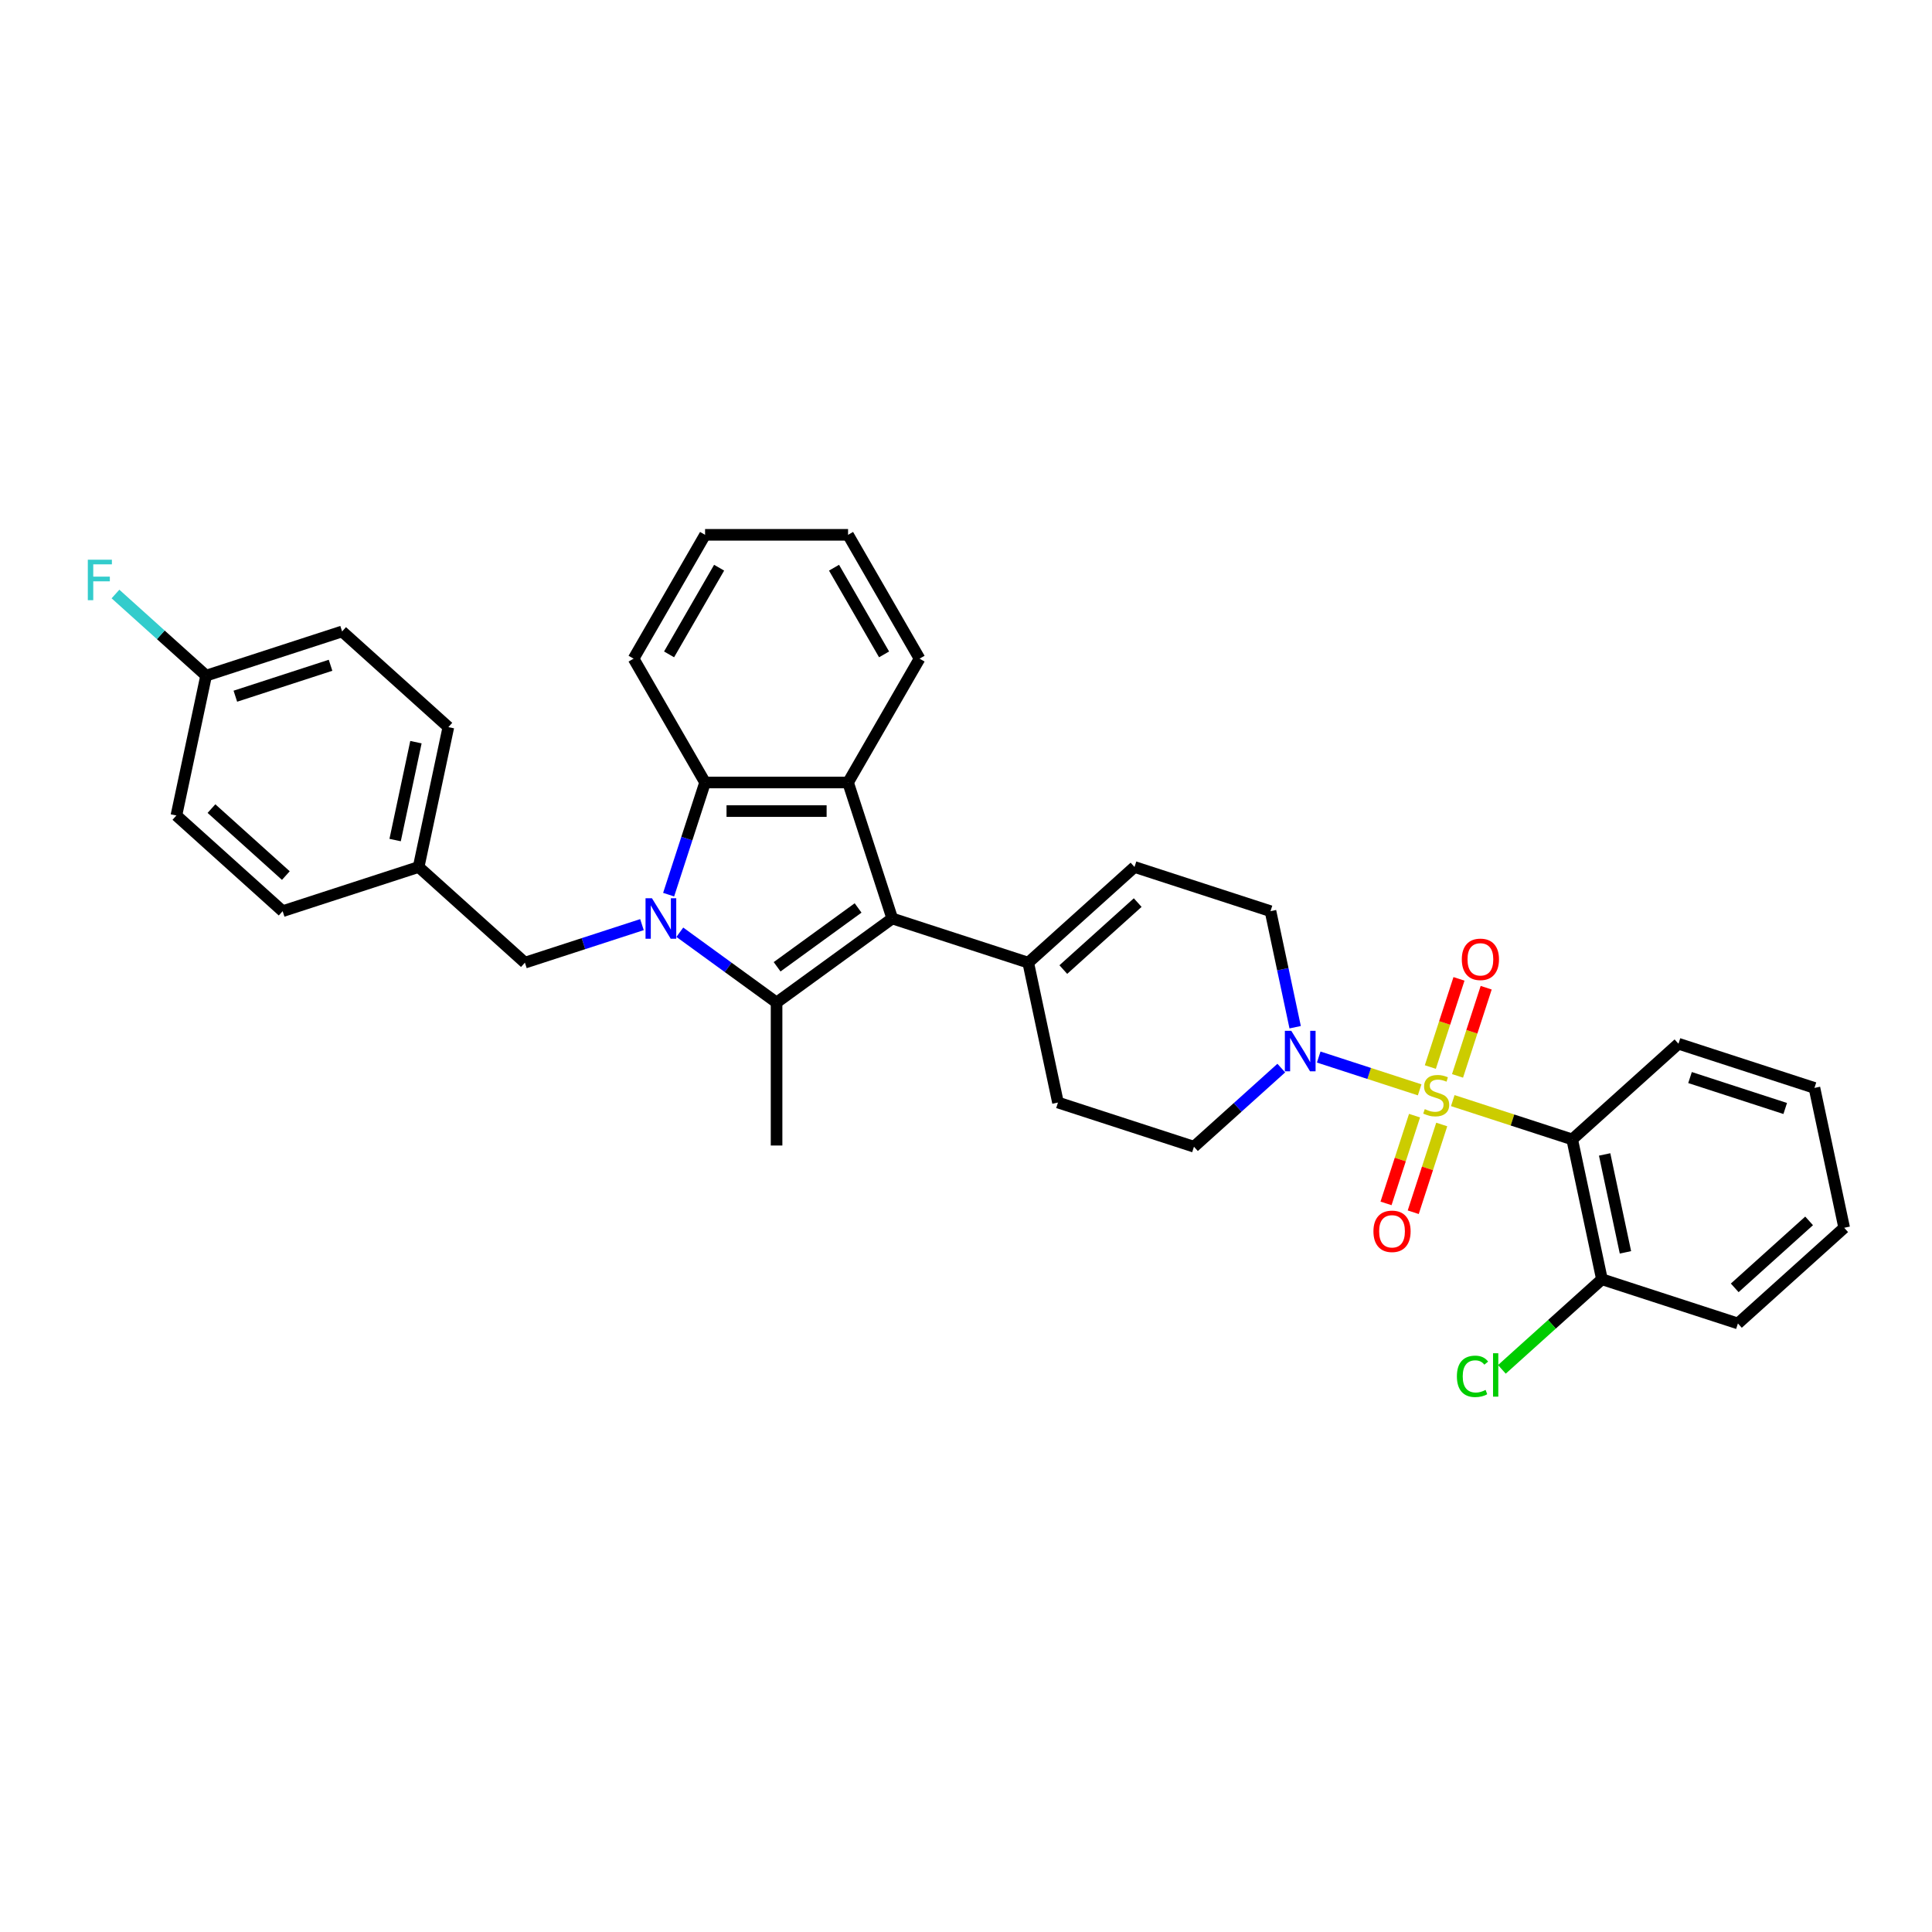 <?xml version='1.0' encoding='iso-8859-1'?>
<svg version='1.1' baseProfile='full'
              xmlns='http://www.w3.org/2000/svg'
                      xmlns:rdkit='http://www.rdkit.org/xml'
                      xmlns:xlink='http://www.w3.org/1999/xlink'
                  xml:space='preserve'
width='1000px' height='1000px' viewBox='0 0 1000 1000'>
<!-- END OF HEADER -->
<rect style='opacity:1.0;fill:#FFFFFF;stroke:none' width='1000' height='1000' x='0' y='0'> </rect>
<path class='bond-3' d='M 751.951,569.671 L 782.86,579.714' style='fill:none;fill-rule:evenodd;stroke:#CCCC00;stroke-width:6px;stroke-linecap:butt;stroke-linejoin:miter;stroke-opacity:1' />
<path class='bond-3' d='M 782.86,579.714 L 813.769,589.757' style='fill:none;fill-rule:evenodd;stroke:#000000;stroke-width:6px;stroke-linecap:butt;stroke-linejoin:miter;stroke-opacity:1' />
<path class='bond-6' d='M 734.81,564.102 L 708.688,555.614' style='fill:none;fill-rule:evenodd;stroke:#CCCC00;stroke-width:6px;stroke-linecap:butt;stroke-linejoin:miter;stroke-opacity:1' />
<path class='bond-6' d='M 708.688,555.614 L 682.566,547.126' style='fill:none;fill-rule:evenodd;stroke:#0000FF;stroke-width:6px;stroke-linecap:butt;stroke-linejoin:miter;stroke-opacity:1' />
<path class='bond-9' d='M 754.416,556.873 L 761.831,534.054' style='fill:none;fill-rule:evenodd;stroke:#CCCC00;stroke-width:6px;stroke-linecap:butt;stroke-linejoin:miter;stroke-opacity:1' />
<path class='bond-9' d='M 761.831,534.054 L 769.245,511.236' style='fill:none;fill-rule:evenodd;stroke:#FF0000;stroke-width:6px;stroke-linecap:butt;stroke-linejoin:miter;stroke-opacity:1' />
<path class='bond-9' d='M 740.339,552.299 L 747.753,529.48' style='fill:none;fill-rule:evenodd;stroke:#CCCC00;stroke-width:6px;stroke-linecap:butt;stroke-linejoin:miter;stroke-opacity:1' />
<path class='bond-9' d='M 747.753,529.48 L 755.167,506.662' style='fill:none;fill-rule:evenodd;stroke:#FF0000;stroke-width:6px;stroke-linecap:butt;stroke-linejoin:miter;stroke-opacity:1' />
<path class='bond-10' d='M 732.163,577.462 L 724.785,600.17' style='fill:none;fill-rule:evenodd;stroke:#CCCC00;stroke-width:6px;stroke-linecap:butt;stroke-linejoin:miter;stroke-opacity:1' />
<path class='bond-10' d='M 724.785,600.17 L 717.406,622.877' style='fill:none;fill-rule:evenodd;stroke:#FF0000;stroke-width:6px;stroke-linecap:butt;stroke-linejoin:miter;stroke-opacity:1' />
<path class='bond-10' d='M 746.24,582.036 L 738.862,604.744' style='fill:none;fill-rule:evenodd;stroke:#CCCC00;stroke-width:6px;stroke-linecap:butt;stroke-linejoin:miter;stroke-opacity:1' />
<path class='bond-10' d='M 738.862,604.744 L 731.484,627.451' style='fill:none;fill-rule:evenodd;stroke:#FF0000;stroke-width:6px;stroke-linecap:butt;stroke-linejoin:miter;stroke-opacity:1' />
<path class='bond-0' d='M 351.876,482.524 L 376.914,500.715' style='fill:none;fill-rule:evenodd;stroke:#0000FF;stroke-width:6px;stroke-linecap:butt;stroke-linejoin:miter;stroke-opacity:1' />
<path class='bond-0' d='M 376.914,500.715 L 401.952,518.907' style='fill:none;fill-rule:evenodd;stroke:#000000;stroke-width:6px;stroke-linecap:butt;stroke-linejoin:miter;stroke-opacity:1' />
<path class='bond-11' d='M 332.278,478.588 L 301.983,488.431' style='fill:none;fill-rule:evenodd;stroke:#0000FF;stroke-width:6px;stroke-linecap:butt;stroke-linejoin:miter;stroke-opacity:1' />
<path class='bond-11' d='M 301.983,488.431 L 271.688,498.275' style='fill:none;fill-rule:evenodd;stroke:#000000;stroke-width:6px;stroke-linecap:butt;stroke-linejoin:miter;stroke-opacity:1' />
<path class='bond-35' d='M 346.083,463.074 L 355.515,434.045' style='fill:none;fill-rule:evenodd;stroke:#0000FF;stroke-width:6px;stroke-linecap:butt;stroke-linejoin:miter;stroke-opacity:1' />
<path class='bond-35' d='M 355.515,434.045 L 364.947,405.016' style='fill:none;fill-rule:evenodd;stroke:#000000;stroke-width:6px;stroke-linecap:butt;stroke-linejoin:miter;stroke-opacity:1' />
<path class='bond-1' d='M 401.952,518.907 L 461.828,475.404' style='fill:none;fill-rule:evenodd;stroke:#000000;stroke-width:6px;stroke-linecap:butt;stroke-linejoin:miter;stroke-opacity:1' />
<path class='bond-1' d='M 402.233,500.406 L 444.146,469.954' style='fill:none;fill-rule:evenodd;stroke:#000000;stroke-width:6px;stroke-linecap:butt;stroke-linejoin:miter;stroke-opacity:1' />
<path class='bond-17' d='M 401.952,518.907 L 401.952,592.917' style='fill:none;fill-rule:evenodd;stroke:#000000;stroke-width:6px;stroke-linecap:butt;stroke-linejoin:miter;stroke-opacity:1' />
<path class='bond-2' d='M 461.828,475.404 L 532.216,498.275' style='fill:none;fill-rule:evenodd;stroke:#000000;stroke-width:6px;stroke-linecap:butt;stroke-linejoin:miter;stroke-opacity:1' />
<path class='bond-4' d='M 461.828,475.404 L 438.958,405.016' style='fill:none;fill-rule:evenodd;stroke:#000000;stroke-width:6px;stroke-linecap:butt;stroke-linejoin:miter;stroke-opacity:1' />
<path class='bond-13' d='M 813.769,589.757 L 829.157,662.15' style='fill:none;fill-rule:evenodd;stroke:#000000;stroke-width:6px;stroke-linecap:butt;stroke-linejoin:miter;stroke-opacity:1' />
<path class='bond-13' d='M 830.556,597.538 L 841.327,648.213' style='fill:none;fill-rule:evenodd;stroke:#000000;stroke-width:6px;stroke-linecap:butt;stroke-linejoin:miter;stroke-opacity:1' />
<path class='bond-20' d='M 813.769,589.757 L 868.77,540.234' style='fill:none;fill-rule:evenodd;stroke:#000000;stroke-width:6px;stroke-linecap:butt;stroke-linejoin:miter;stroke-opacity:1' />
<path class='bond-5' d='M 438.958,405.016 L 364.947,405.016' style='fill:none;fill-rule:evenodd;stroke:#000000;stroke-width:6px;stroke-linecap:butt;stroke-linejoin:miter;stroke-opacity:1' />
<path class='bond-5' d='M 427.856,419.818 L 376.049,419.818' style='fill:none;fill-rule:evenodd;stroke:#000000;stroke-width:6px;stroke-linecap:butt;stroke-linejoin:miter;stroke-opacity:1' />
<path class='bond-21' d='M 438.958,405.016 L 475.963,340.921' style='fill:none;fill-rule:evenodd;stroke:#000000;stroke-width:6px;stroke-linecap:butt;stroke-linejoin:miter;stroke-opacity:1' />
<path class='bond-23' d='M 364.947,405.016 L 327.942,340.921' style='fill:none;fill-rule:evenodd;stroke:#000000;stroke-width:6px;stroke-linecap:butt;stroke-linejoin:miter;stroke-opacity:1' />
<path class='bond-12' d='M 670.372,531.686 L 663.988,501.654' style='fill:none;fill-rule:evenodd;stroke:#0000FF;stroke-width:6px;stroke-linecap:butt;stroke-linejoin:miter;stroke-opacity:1' />
<path class='bond-12' d='M 663.988,501.654 L 657.605,471.623' style='fill:none;fill-rule:evenodd;stroke:#000000;stroke-width:6px;stroke-linecap:butt;stroke-linejoin:miter;stroke-opacity:1' />
<path class='bond-14' d='M 663.194,552.839 L 640.593,573.189' style='fill:none;fill-rule:evenodd;stroke:#0000FF;stroke-width:6px;stroke-linecap:butt;stroke-linejoin:miter;stroke-opacity:1' />
<path class='bond-14' d='M 640.593,573.189 L 617.992,593.538' style='fill:none;fill-rule:evenodd;stroke:#000000;stroke-width:6px;stroke-linecap:butt;stroke-linejoin:miter;stroke-opacity:1' />
<path class='bond-7' d='M 532.216,498.275 L 547.604,570.668' style='fill:none;fill-rule:evenodd;stroke:#000000;stroke-width:6px;stroke-linecap:butt;stroke-linejoin:miter;stroke-opacity:1' />
<path class='bond-33' d='M 532.216,498.275 L 587.217,448.752' style='fill:none;fill-rule:evenodd;stroke:#000000;stroke-width:6px;stroke-linecap:butt;stroke-linejoin:miter;stroke-opacity:1' />
<path class='bond-33' d='M 550.371,501.846 L 588.871,467.181' style='fill:none;fill-rule:evenodd;stroke:#000000;stroke-width:6px;stroke-linecap:butt;stroke-linejoin:miter;stroke-opacity:1' />
<path class='bond-8' d='M 587.217,448.752 L 657.605,471.623' style='fill:none;fill-rule:evenodd;stroke:#000000;stroke-width:6px;stroke-linecap:butt;stroke-linejoin:miter;stroke-opacity:1' />
<path class='bond-16' d='M 271.688,498.275 L 216.688,448.752' style='fill:none;fill-rule:evenodd;stroke:#000000;stroke-width:6px;stroke-linecap:butt;stroke-linejoin:miter;stroke-opacity:1' />
<path class='bond-19' d='M 829.157,662.15 L 803.262,685.465' style='fill:none;fill-rule:evenodd;stroke:#000000;stroke-width:6px;stroke-linecap:butt;stroke-linejoin:miter;stroke-opacity:1' />
<path class='bond-19' d='M 803.262,685.465 L 777.368,708.781' style='fill:none;fill-rule:evenodd;stroke:#00CC00;stroke-width:6px;stroke-linecap:butt;stroke-linejoin:miter;stroke-opacity:1' />
<path class='bond-28' d='M 829.157,662.15 L 899.545,685.021' style='fill:none;fill-rule:evenodd;stroke:#000000;stroke-width:6px;stroke-linecap:butt;stroke-linejoin:miter;stroke-opacity:1' />
<path class='bond-15' d='M 617.992,593.538 L 547.604,570.668' style='fill:none;fill-rule:evenodd;stroke:#000000;stroke-width:6px;stroke-linecap:butt;stroke-linejoin:miter;stroke-opacity:1' />
<path class='bond-24' d='M 216.688,448.752 L 146.3,471.623' style='fill:none;fill-rule:evenodd;stroke:#000000;stroke-width:6px;stroke-linecap:butt;stroke-linejoin:miter;stroke-opacity:1' />
<path class='bond-25' d='M 216.688,448.752 L 232.075,376.359' style='fill:none;fill-rule:evenodd;stroke:#000000;stroke-width:6px;stroke-linecap:butt;stroke-linejoin:miter;stroke-opacity:1' />
<path class='bond-25' d='M 204.517,434.816 L 215.289,384.14' style='fill:none;fill-rule:evenodd;stroke:#000000;stroke-width:6px;stroke-linecap:butt;stroke-linejoin:miter;stroke-opacity:1' />
<path class='bond-18' d='M 106.687,349.707 L 177.075,326.836' style='fill:none;fill-rule:evenodd;stroke:#000000;stroke-width:6px;stroke-linecap:butt;stroke-linejoin:miter;stroke-opacity:1' />
<path class='bond-18' d='M 121.819,360.354 L 171.091,344.344' style='fill:none;fill-rule:evenodd;stroke:#000000;stroke-width:6px;stroke-linecap:butt;stroke-linejoin:miter;stroke-opacity:1' />
<path class='bond-22' d='M 106.687,349.707 L 83.228,328.584' style='fill:none;fill-rule:evenodd;stroke:#000000;stroke-width:6px;stroke-linecap:butt;stroke-linejoin:miter;stroke-opacity:1' />
<path class='bond-22' d='M 83.228,328.584 L 59.768,307.461' style='fill:none;fill-rule:evenodd;stroke:#33CCCC;stroke-width:6px;stroke-linecap:butt;stroke-linejoin:miter;stroke-opacity:1' />
<path class='bond-37' d='M 106.687,349.707 L 91.299,422.1' style='fill:none;fill-rule:evenodd;stroke:#000000;stroke-width:6px;stroke-linecap:butt;stroke-linejoin:miter;stroke-opacity:1' />
<path class='bond-29' d='M 868.77,540.234 L 939.158,563.105' style='fill:none;fill-rule:evenodd;stroke:#000000;stroke-width:6px;stroke-linecap:butt;stroke-linejoin:miter;stroke-opacity:1' />
<path class='bond-29' d='M 874.754,557.742 L 924.025,573.752' style='fill:none;fill-rule:evenodd;stroke:#000000;stroke-width:6px;stroke-linecap:butt;stroke-linejoin:miter;stroke-opacity:1' />
<path class='bond-30' d='M 475.963,340.921 L 438.958,276.826' style='fill:none;fill-rule:evenodd;stroke:#000000;stroke-width:6px;stroke-linecap:butt;stroke-linejoin:miter;stroke-opacity:1' />
<path class='bond-30' d='M 457.593,338.708 L 431.689,293.841' style='fill:none;fill-rule:evenodd;stroke:#000000;stroke-width:6px;stroke-linecap:butt;stroke-linejoin:miter;stroke-opacity:1' />
<path class='bond-36' d='M 327.942,340.921 L 364.947,276.826' style='fill:none;fill-rule:evenodd;stroke:#000000;stroke-width:6px;stroke-linecap:butt;stroke-linejoin:miter;stroke-opacity:1' />
<path class='bond-36' d='M 346.312,338.708 L 372.215,293.841' style='fill:none;fill-rule:evenodd;stroke:#000000;stroke-width:6px;stroke-linecap:butt;stroke-linejoin:miter;stroke-opacity:1' />
<path class='bond-27' d='M 146.3,471.623 L 91.299,422.1' style='fill:none;fill-rule:evenodd;stroke:#000000;stroke-width:6px;stroke-linecap:butt;stroke-linejoin:miter;stroke-opacity:1' />
<path class='bond-27' d='M 147.954,453.194 L 109.454,418.528' style='fill:none;fill-rule:evenodd;stroke:#000000;stroke-width:6px;stroke-linecap:butt;stroke-linejoin:miter;stroke-opacity:1' />
<path class='bond-26' d='M 232.075,376.359 L 177.075,326.836' style='fill:none;fill-rule:evenodd;stroke:#000000;stroke-width:6px;stroke-linecap:butt;stroke-linejoin:miter;stroke-opacity:1' />
<path class='bond-34' d='M 899.545,685.021 L 954.545,635.498' style='fill:none;fill-rule:evenodd;stroke:#000000;stroke-width:6px;stroke-linecap:butt;stroke-linejoin:miter;stroke-opacity:1' />
<path class='bond-34' d='M 897.89,666.592 L 936.391,631.926' style='fill:none;fill-rule:evenodd;stroke:#000000;stroke-width:6px;stroke-linecap:butt;stroke-linejoin:miter;stroke-opacity:1' />
<path class='bond-32' d='M 939.158,563.105 L 954.545,635.498' style='fill:none;fill-rule:evenodd;stroke:#000000;stroke-width:6px;stroke-linecap:butt;stroke-linejoin:miter;stroke-opacity:1' />
<path class='bond-31' d='M 438.958,276.826 L 364.947,276.826' style='fill:none;fill-rule:evenodd;stroke:#000000;stroke-width:6px;stroke-linecap:butt;stroke-linejoin:miter;stroke-opacity:1' />
<path  class='atom-0' d='M 737.46 574.08
Q 737.697 574.169, 738.674 574.583
Q 739.651 574.998, 740.717 575.264
Q 741.812 575.501, 742.878 575.501
Q 744.861 575.501, 746.016 574.554
Q 747.17 573.577, 747.17 571.889
Q 747.17 570.735, 746.578 570.024
Q 746.016 569.314, 745.128 568.929
Q 744.239 568.544, 742.759 568.1
Q 740.894 567.538, 739.769 567.005
Q 738.674 566.472, 737.874 565.347
Q 737.105 564.222, 737.105 562.327
Q 737.105 559.692, 738.881 558.064
Q 740.687 556.436, 744.239 556.436
Q 746.667 556.436, 749.42 557.591
L 748.739 559.87
Q 746.223 558.834, 744.328 558.834
Q 742.286 558.834, 741.161 559.692
Q 740.036 560.521, 740.065 561.972
Q 740.065 563.097, 740.628 563.778
Q 741.22 564.459, 742.049 564.844
Q 742.907 565.228, 744.328 565.673
Q 746.223 566.265, 747.348 566.857
Q 748.473 567.449, 749.272 568.663
Q 750.101 569.847, 750.101 571.889
Q 750.101 574.791, 748.147 576.36
Q 746.223 577.899, 742.996 577.899
Q 741.131 577.899, 739.71 577.485
Q 738.319 577.1, 736.661 576.419
L 737.46 574.08
' fill='#CCCC00'/>
<path  class='atom-1' d='M 337.444 464.924
L 344.312 476.026
Q 344.993 477.121, 346.088 479.105
Q 347.183 481.088, 347.243 481.207
L 347.243 464.924
L 350.025 464.924
L 350.025 485.884
L 347.154 485.884
L 339.782 473.746
Q 338.924 472.325, 338.006 470.697
Q 337.118 469.069, 336.851 468.566
L 336.851 485.884
L 334.128 485.884
L 334.128 464.924
L 337.444 464.924
' fill='#0000FF'/>
<path  class='atom-7' d='M 668.36 533.536
L 675.228 544.637
Q 675.909 545.733, 677.004 547.716
Q 678.099 549.7, 678.159 549.818
L 678.159 533.536
L 680.941 533.536
L 680.941 554.496
L 678.07 554.496
L 670.698 542.358
Q 669.84 540.937, 668.922 539.309
Q 668.034 537.68, 667.768 537.177
L 667.768 554.496
L 665.044 554.496
L 665.044 533.536
L 668.36 533.536
' fill='#0000FF'/>
<path  class='atom-10' d='M 756.63 496.557
Q 756.63 491.525, 759.117 488.712
Q 761.604 485.9, 766.251 485.9
Q 770.899 485.9, 773.386 488.712
Q 775.873 491.525, 775.873 496.557
Q 775.873 501.649, 773.356 504.55
Q 770.84 507.422, 766.251 507.422
Q 761.633 507.422, 759.117 504.55
Q 756.63 501.679, 756.63 496.557
M 766.251 505.054
Q 769.449 505.054, 771.166 502.922
Q 772.912 500.761, 772.912 496.557
Q 772.912 492.442, 771.166 490.37
Q 769.449 488.268, 766.251 488.268
Q 763.054 488.268, 761.307 490.34
Q 759.59 492.413, 759.59 496.557
Q 759.59 500.791, 761.307 502.922
Q 763.054 505.054, 766.251 505.054
' fill='#FF0000'/>
<path  class='atom-11' d='M 710.889 637.334
Q 710.889 632.301, 713.376 629.489
Q 715.863 626.676, 720.51 626.676
Q 725.158 626.676, 727.645 629.489
Q 730.132 632.301, 730.132 637.334
Q 730.132 642.426, 727.615 645.327
Q 725.099 648.198, 720.51 648.198
Q 715.892 648.198, 713.376 645.327
Q 710.889 642.455, 710.889 637.334
M 720.51 645.83
Q 723.708 645.83, 725.425 643.699
Q 727.171 641.537, 727.171 637.334
Q 727.171 633.219, 725.425 631.146
Q 723.708 629.044, 720.51 629.044
Q 717.313 629.044, 715.566 631.117
Q 713.849 633.189, 713.849 637.334
Q 713.849 641.567, 715.566 643.699
Q 717.313 645.83, 720.51 645.83
' fill='#FF0000'/>
<path  class='atom-20' d='M 754.085 712.398
Q 754.085 707.188, 756.512 704.464
Q 758.969 701.711, 763.617 701.711
Q 767.939 701.711, 770.248 704.76
L 768.295 706.359
Q 766.607 704.138, 763.617 704.138
Q 760.449 704.138, 758.762 706.27
Q 757.104 708.372, 757.104 712.398
Q 757.104 716.543, 758.821 718.674
Q 760.568 720.806, 763.943 720.806
Q 766.252 720.806, 768.946 719.414
L 769.775 721.635
Q 768.679 722.345, 767.022 722.759
Q 765.364 723.174, 763.528 723.174
Q 758.969 723.174, 756.512 720.391
Q 754.085 717.608, 754.085 712.398
' fill='#00CC00'/>
<path  class='atom-20' d='M 772.794 700.438
L 775.518 700.438
L 775.518 722.908
L 772.794 722.908
L 772.794 700.438
' fill='#00CC00'/>
<path  class='atom-23' d='M 45.455 289.704
L 57.918 289.704
L 57.918 292.102
L 48.267 292.102
L 48.267 298.467
L 56.852 298.467
L 56.852 300.894
L 48.267 300.894
L 48.267 310.664
L 45.455 310.664
L 45.455 289.704
' fill='#33CCCC'/>
</svg>
